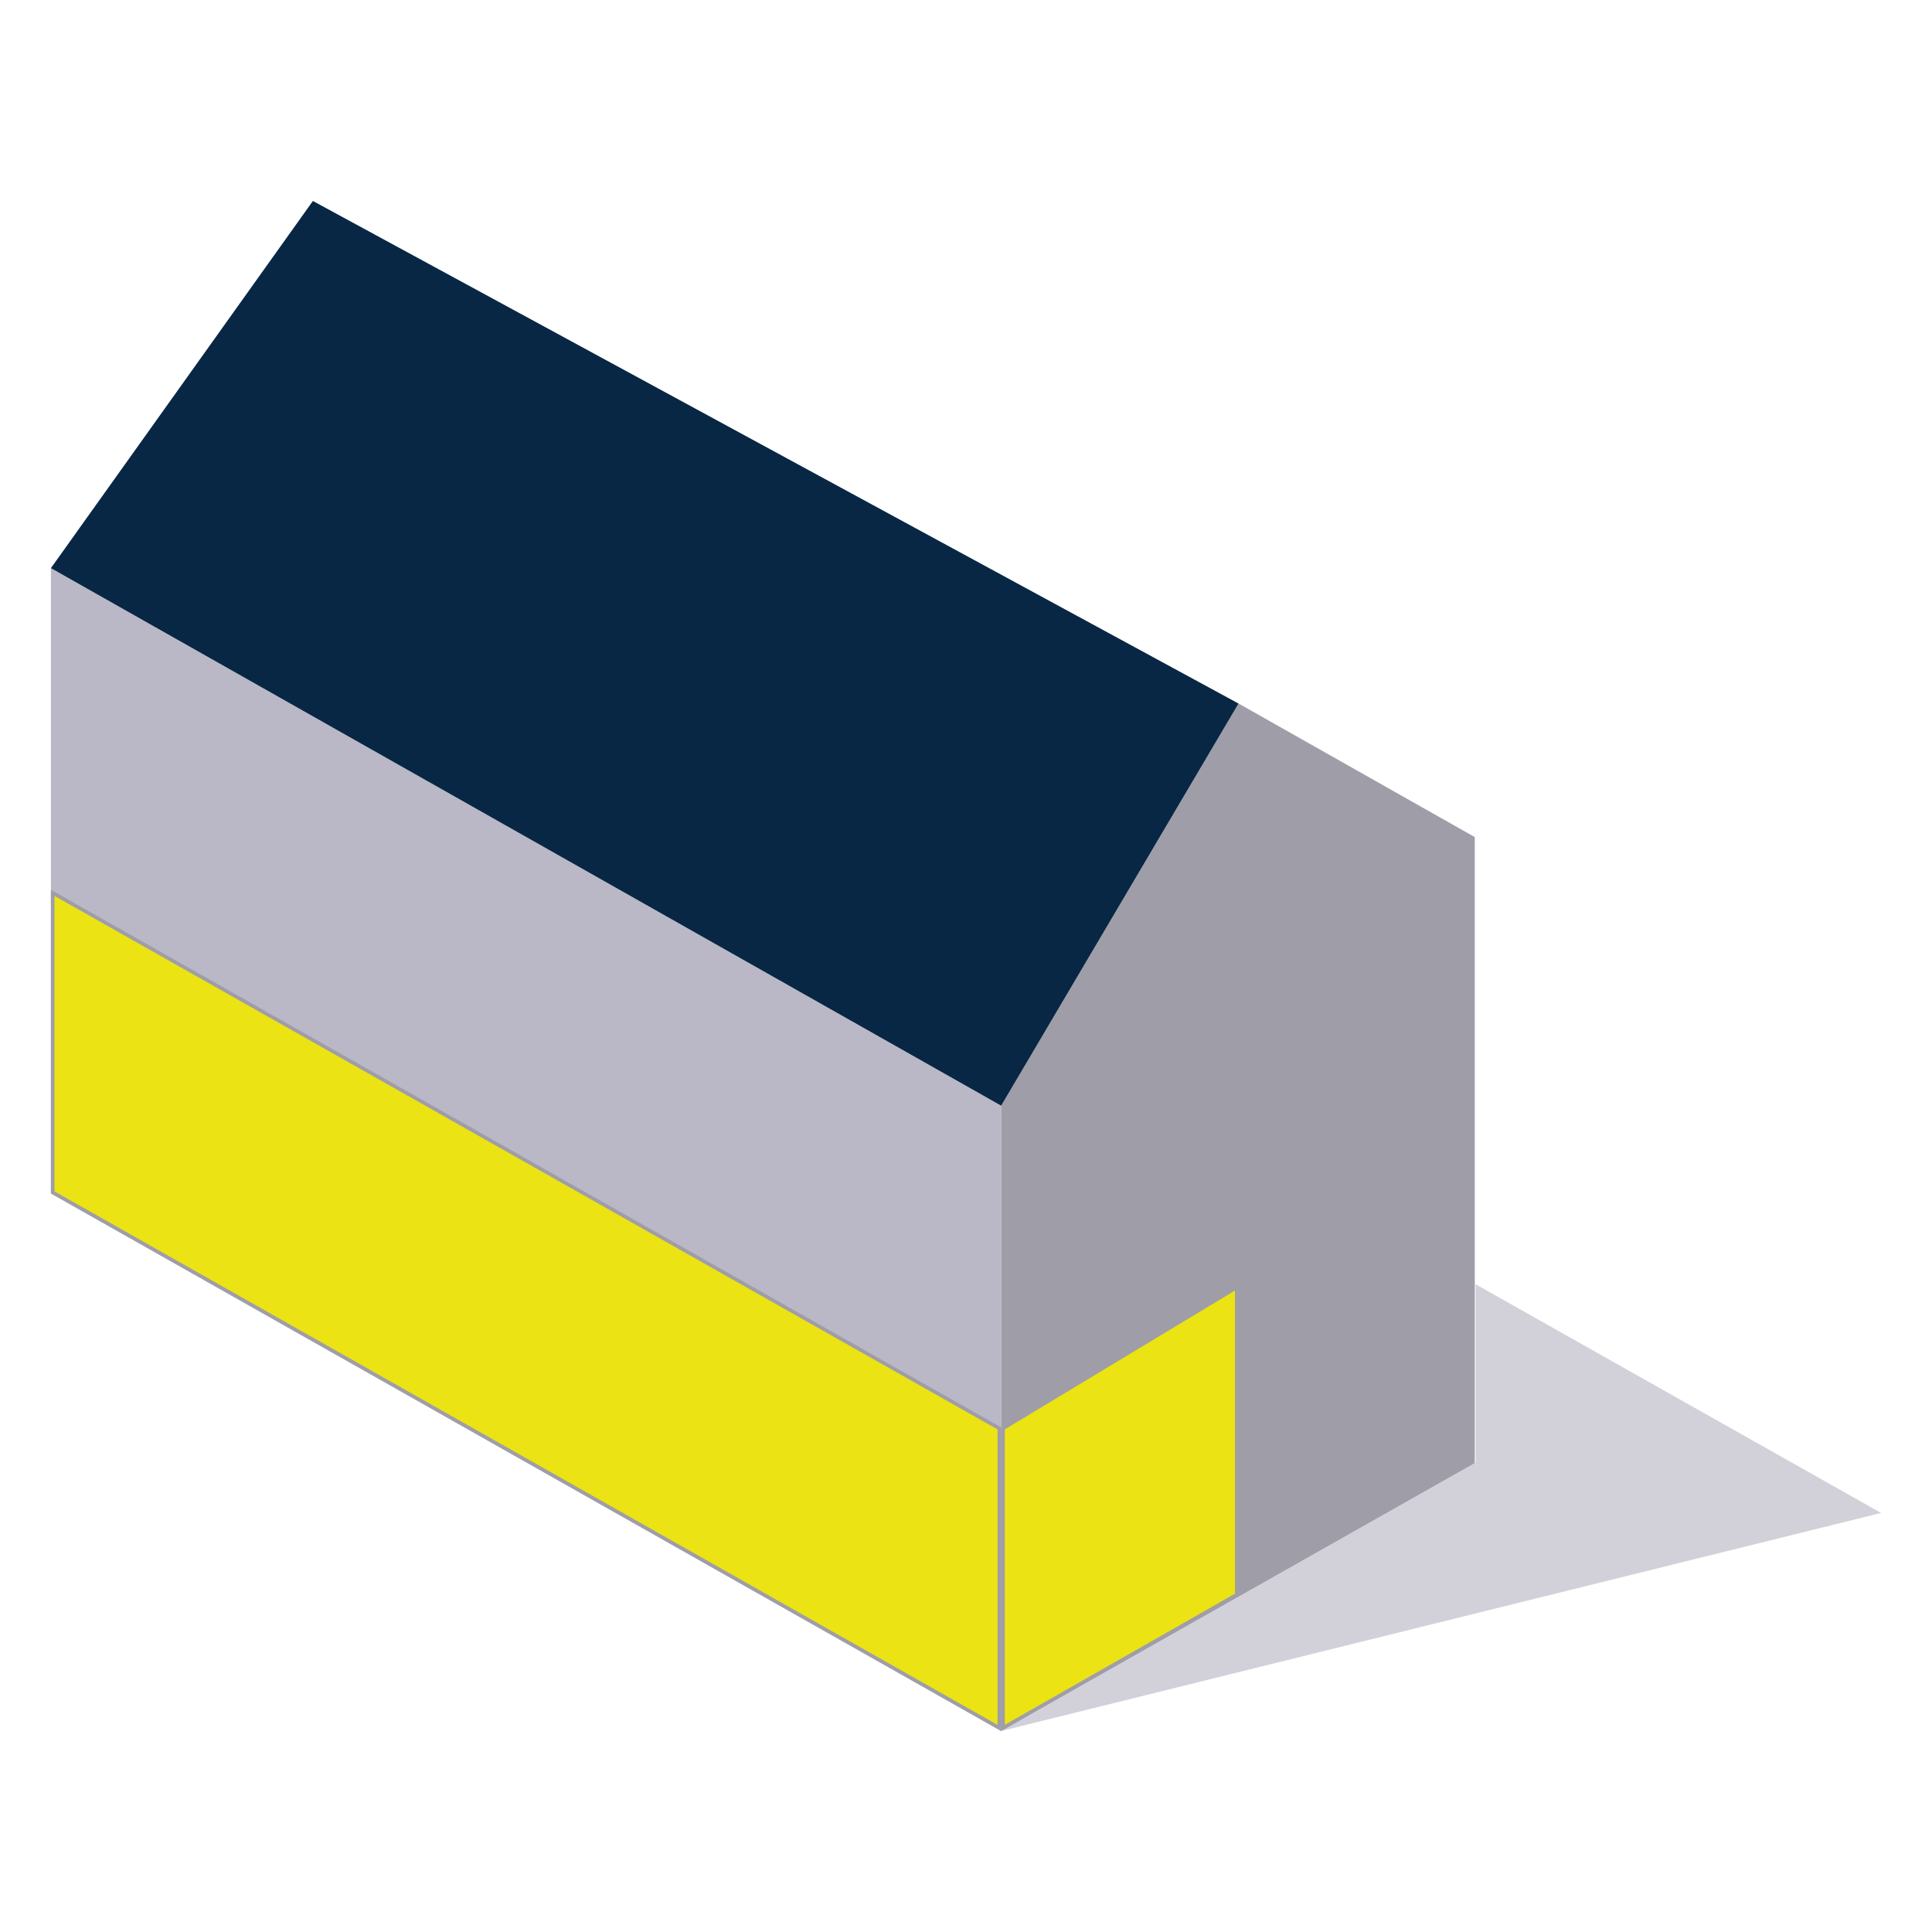 <svg xmlns="http://www.w3.org/2000/svg" xmlns:xlink="http://www.w3.org/1999/xlink" id="Layer_1" x="0px" y="0px" viewBox="0 0 1080 1080" style="enable-background:new 0 0 1080 1080;" xml:space="preserve"><style type="text/css">	.st0{fill-rule:evenodd;clip-rule:evenodd;fill:#FFFFFF;}	.st1{fill-rule:evenodd;clip-rule:evenodd;fill:#BAB8C6;}	.st2{fill-rule:evenodd;clip-rule:evenodd;fill:#EBE313;}	.st3{fill:#9F9DA8;}	.st4{fill-rule:evenodd;clip-rule:evenodd;fill:#9F9DA8;}	.st5{fill-rule:evenodd;clip-rule:evenodd;fill:#082744;}	.st6{opacity:0.65;fill-rule:evenodd;clip-rule:evenodd;fill:#BAB8C6;}</style><g id="Flat_Property">	<path class="st1" d="M28.45,667.16l531.2,300.5V618.1L28.45,317.59V667.16z"></path>	<g>		<polygon class="st2" points="29.45,666.57 29.45,499.1 558.66,798.48 558.66,965.94   "></polygon>		<path class="st3" d="M30.45,500.82l527.2,298.25v165.16L30.45,665.98V500.82 M28.45,497.39v169.76l531.2,300.5V797.9L28.45,497.39    L28.45,497.39z"></path>	</g>	<path class="st4" d="M559.66,618.09v349.56L824.4,817.91V467.93l-132.02-74.65L559.66,618.09z"></path>	<path class="st5" d="M174.91,112.34L28.46,317.59l531.2,300.51l132.69-224.81L174.91,112.34z"></path>	<path class="st6" d="M824.84,817.61L559.66,967.65l491.88-121.91l-226.7-127.86V817.61z"></path>	<g>		<polygon class="st2" points="560.66,798.46 691.36,719.64 691.36,891.46 560.66,965.93   "></polygon>		<path class="st3" d="M690.36,721.41v169.47l-128.69,73.33V799.03L690.36,721.41 M692.36,717.87L559.66,797.9v169.75l132.69-75.61    V717.87L692.36,717.87z"></path>	</g></g></svg>